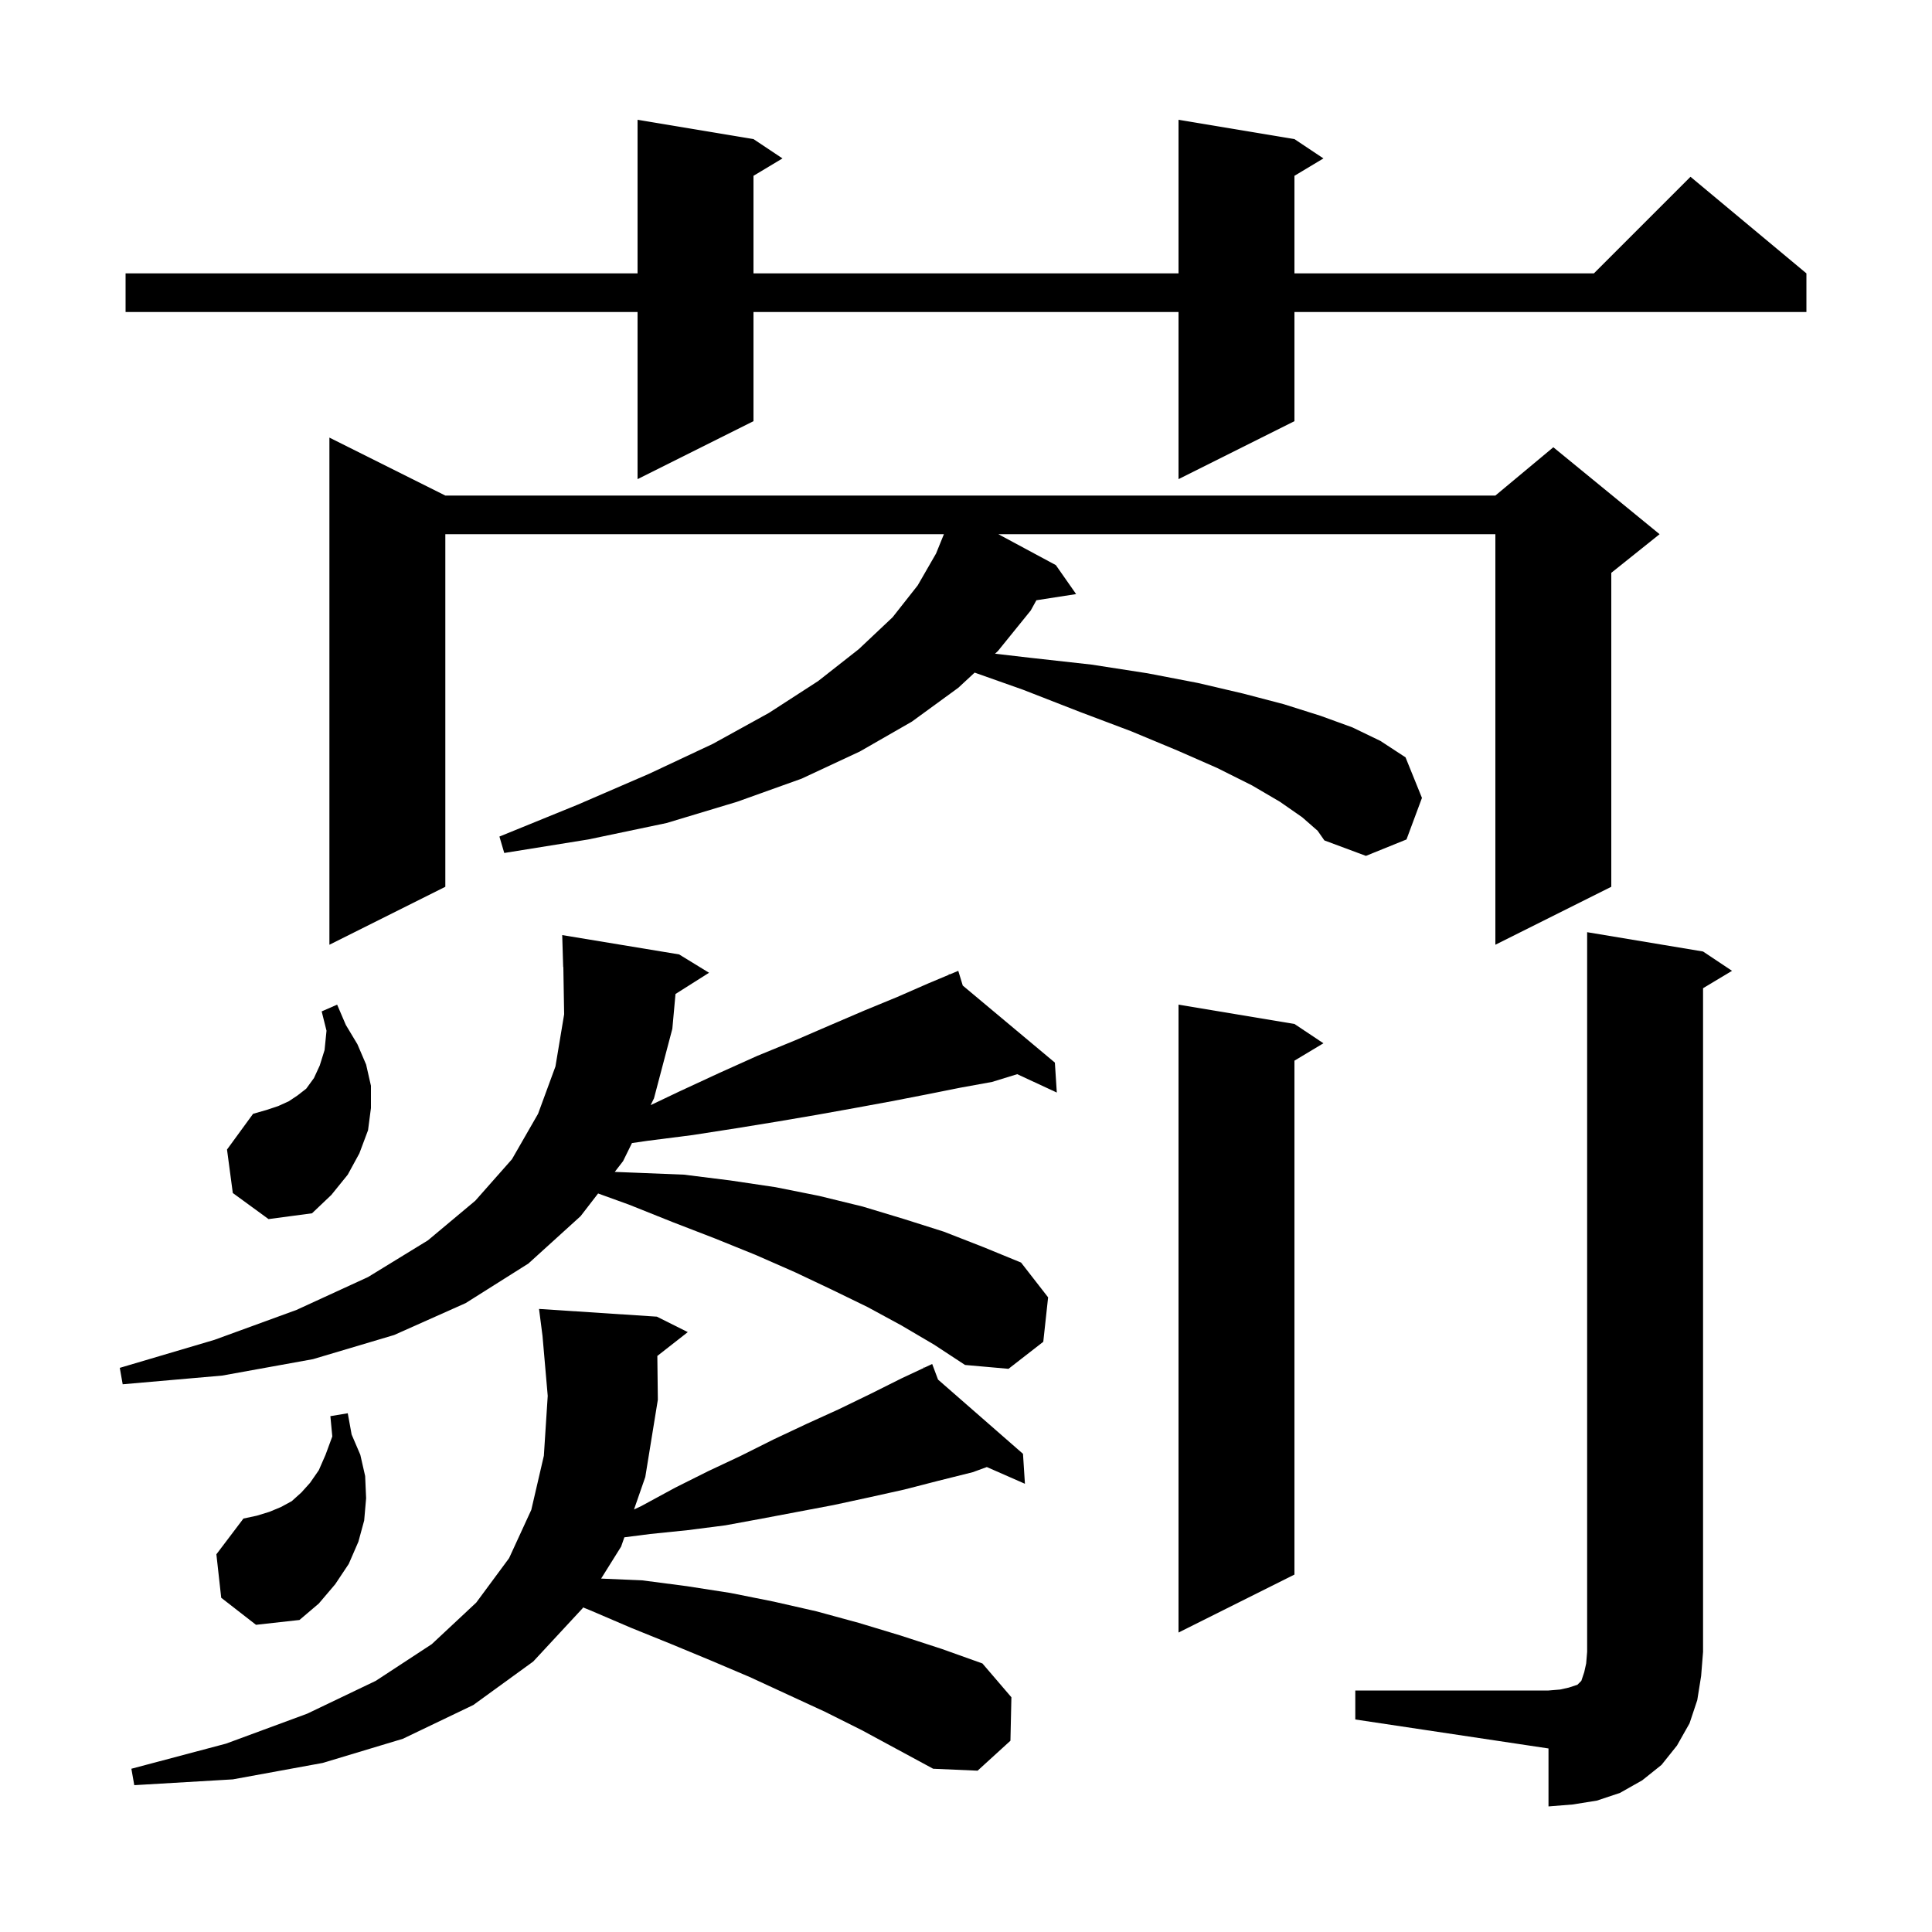 <svg xmlns="http://www.w3.org/2000/svg" xmlns:xlink="http://www.w3.org/1999/xlink" version="1.1" baseProfile="full" viewBox="0 0 200 200" width="200" height="200"><g fill="currentColor"><path d="M 140.3 175.0 L 160.3 175.0 L 161.5 174.9 L 162.4 174.7 L 163.3 174.4 L 163.7 174.0 L 164.0 173.1 L 164.2 172.2 L 164.3 171.0 L 164.3 96.5 L 176.3 98.5 L 179.3 100.5 L 176.3 102.3 L 176.3 171.0 L 176.1 173.5 L 175.7 176.0 L 174.9 178.4 L 173.6 180.7 L 172.0 182.7 L 170.0 184.3 L 167.7 185.6 L 165.3 186.4 L 162.8 186.8 L 160.3 187.0 L 160.3 181.0 L 140.3 178.0 Z M 85.4 177.2 L 77.6 173.6 L 73.6 171.9 L 69.5 170.2 L 65.3 168.5 L 61.1 166.7 L 60.362 166.401 L 60.3 166.5 L 55.2 172.0 L 49.0 176.5 L 41.7 180.0 L 33.4 182.5 L 24.1 184.2 L 13.9 184.8 L 13.6 183.1 L 23.4 180.5 L 31.8 177.4 L 38.9 174.0 L 44.7 170.2 L 49.3 165.9 L 52.7 161.3 L 55.0 156.3 L 56.3 150.7 L 56.7 144.5 L 56.16 138.29 L 55.8 135.5 L 68.0 136.3 L 71.2 137.9 L 68.047 140.367 L 68.1 144.9 L 66.8 152.9 L 65.632 156.262 L 66.4 155.9 L 69.9 154.0 L 73.3 152.3 L 76.7 150.7 L 80.1 149.0 L 83.5 147.4 L 86.8 145.9 L 90.1 144.3 L 93.3 142.7 L 95.647 141.6 L 95.6 141.5 L 95.691 141.579 L 96.5 141.2 L 97.106 142.816 L 105.9 150.5 L 106.1 153.6 L 102.157 151.868 L 100.7 152.4 L 97.1 153.3 L 93.6 154.2 L 90.0 155.0 L 86.3 155.8 L 78.9 157.2 L 75.1 157.9 L 71.2 158.4 L 67.3 158.8 L 64.633 159.142 L 64.3 160.1 L 62.229 163.414 L 66.5 163.6 L 71.1 164.2 L 75.6 164.9 L 80.1 165.8 L 84.5 166.8 L 88.9 168.0 L 93.2 169.3 L 97.5 170.7 L 101.7 172.2 L 104.7 175.7 L 104.6 180.2 L 101.2 183.3 L 96.6 183.1 L 89.2 179.1 Z M 134.0 106.0 L 137.0 108.0 L 134.0 109.8 L 134.0 163.0 L 122.0 169.0 L 122.0 104.0 Z M 22.9 165.4 L 22.4 160.9 L 25.2 157.2 L 26.6 156.9 L 27.9 156.5 L 29.1 156.0 L 30.2 155.4 L 31.2 154.5 L 32.1 153.5 L 33.0 152.2 L 33.7 150.6 L 34.4 148.7 L 34.2 146.6 L 36.0 146.3 L 36.4 148.5 L 37.3 150.6 L 37.8 152.8 L 37.9 155.1 L 37.7 157.4 L 37.1 159.6 L 36.1 161.9 L 34.7 164.0 L 33.0 166.0 L 31.0 167.7 L 26.5 168.2 Z M 93.3 137.2 L 89.8 135.3 L 86.1 133.5 L 82.3 131.7 L 78.2 129.9 L 74.0 128.2 L 69.6 126.5 L 65.1 124.7 L 61.915 123.548 L 60.1 125.9 L 54.7 130.8 L 48.2 134.9 L 40.8 138.2 L 32.4 140.7 L 23.0 142.4 L 12.7 143.3 L 12.4 141.6 L 22.2 138.7 L 30.7 135.6 L 38.1 132.2 L 44.3 128.4 L 49.2 124.3 L 53.0 120.0 L 55.7 115.3 L 57.5 110.4 L 58.4 105.0 L 58.317 100.098 L 58.3 100.1 L 58.2 96.8 L 70.3 98.8 L 73.4 100.7 L 69.928 102.897 L 69.6 106.5 L 67.7 113.7 L 67.354 114.403 L 70.3 113.0 L 74.4 111.1 L 78.4 109.3 L 82.3 107.7 L 86.0 106.1 L 89.5 104.6 L 92.9 103.2 L 96.1 101.8 L 98.241 100.902 L 98.2 100.8 L 98.295 100.879 L 99.2 100.5 L 99.664 102.024 L 109.2 110.0 L 109.4 113.1 L 105.302 111.199 L 102.7 112.0 L 99.4 112.6 L 95.9 113.3 L 92.3 114.0 L 88.5 114.7 L 84.6 115.4 L 80.5 116.1 L 76.2 116.8 L 71.7 117.5 L 67.0 118.1 L 65.42 118.33 L 64.5 120.2 L 63.639 121.315 L 65.8 121.4 L 70.8 121.6 L 75.6 122.2 L 80.3 122.9 L 84.8 123.8 L 89.3 124.9 L 93.6 126.2 L 97.7 127.5 L 101.8 129.1 L 105.7 130.7 L 108.5 134.3 L 108.0 138.9 L 104.4 141.7 L 99.9 141.3 L 96.7 139.2 Z M 24.1 123.5 L 23.5 119.0 L 26.2 115.3 L 27.6 114.9 L 28.8 114.5 L 29.9 114.0 L 30.8 113.4 L 31.7 112.7 L 32.5 111.6 L 33.1 110.3 L 33.6 108.7 L 33.8 106.7 L 33.3 104.7 L 34.9 104.0 L 35.8 106.1 L 37.0 108.1 L 37.9 110.2 L 38.4 112.4 L 38.4 114.7 L 38.1 117.0 L 37.2 119.4 L 36.0 121.6 L 34.3 123.7 L 32.3 125.6 L 27.8 126.2 Z M 134.8 84.6 L 132.5 83.0 L 129.6 81.3 L 126.0 79.5 L 121.9 77.7 L 117.1 75.7 L 111.8 73.7 L 105.9 71.4 L 100.895 69.629 L 99.2 71.2 L 94.4 74.7 L 89.0 77.8 L 83.0 80.6 L 76.3 83.0 L 69.0 85.2 L 60.9 86.9 L 52.2 88.3 L 51.7 86.6 L 59.8 83.3 L 67.2 80.1 L 73.8 77.0 L 79.6 73.8 L 84.7 70.5 L 88.9 67.2 L 92.4 63.9 L 95.0 60.6 L 96.9 57.3 L 97.713 55.3 L 46.1 55.3 L 46.1 91.8 L 34.1 97.8 L 34.1 45.3 L 46.1 51.3 L 154.8 51.3 L 160.8 46.3 L 171.8 55.3 L 166.8 59.3 L 166.8 91.8 L 154.8 97.8 L 154.8 55.3 L 103.349 55.3 L 109.3 58.5 L 111.4 61.5 L 107.287 62.138 L 106.7 63.2 L 103.3 67.4 L 103.007 67.672 L 106.7 68.1 L 113.0 68.8 L 118.8 69.7 L 124.0 70.7 L 128.7 71.8 L 132.9 72.9 L 136.7 74.1 L 140.0 75.3 L 142.9 76.7 L 145.5 78.4 L 147.2 82.6 L 145.6 86.9 L 141.4 88.6 L 137.1 87.0 L 136.4 86.0 Z M 134.0 14.4 L 137.0 16.4 L 134.0 18.2 L 134.0 28.3 L 165.0 28.3 L 175.0 18.3 L 187.0 28.3 L 187.0 32.3 L 134.0 32.3 L 134.0 43.6 L 122.0 49.6 L 122.0 32.3 L 78.0 32.3 L 78.0 43.6 L 66.0 49.6 L 66.0 32.3 L 13.0 32.3 L 13.0 28.3 L 66.0 28.3 L 66.0 12.4 L 78.0 14.4 L 81.0 16.4 L 78.0 18.2 L 78.0 28.3 L 122.0 28.3 L 122.0 12.4 Z "/></g></svg>